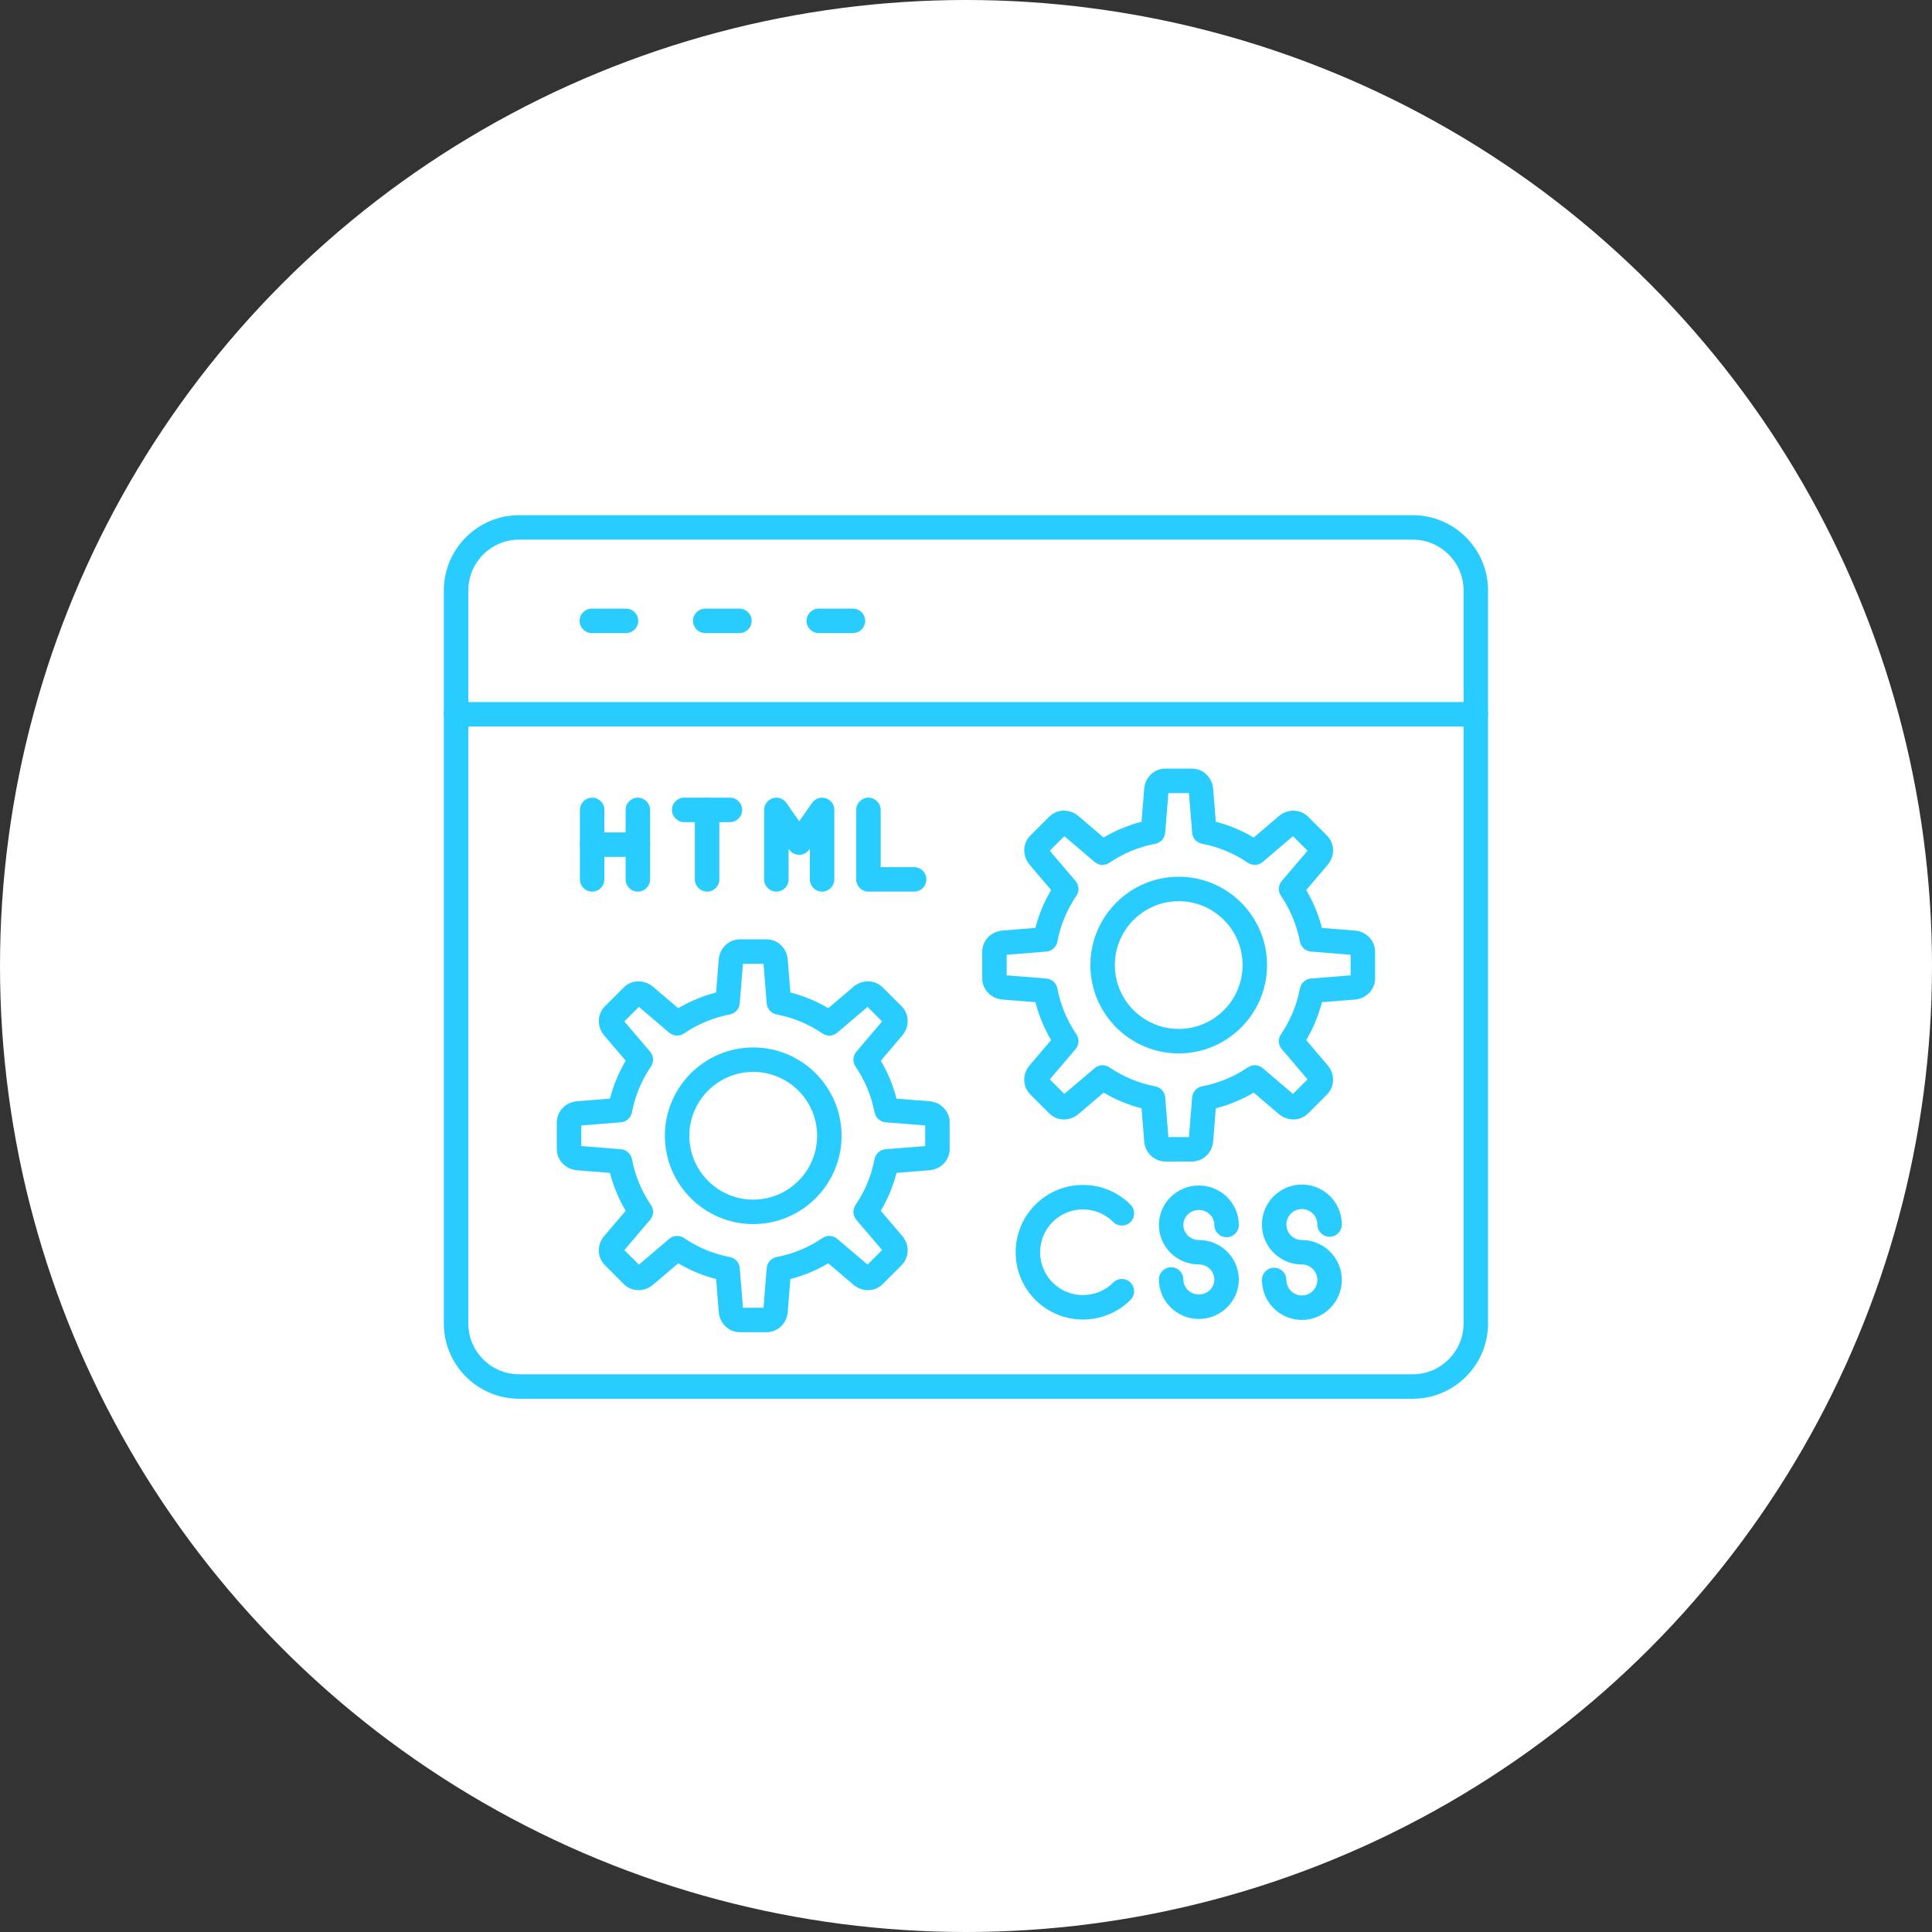 <?xml version="1.0" encoding="UTF-8"?>
<svg xmlns="http://www.w3.org/2000/svg" width="100" height="100" viewBox="0 0 100 100" fill="none">
  <rect x="0" y="0" width="100" height="100" fill="#333333" stroke="none"/>
  <circle cx="50" cy="50" r="50" fill="white"></circle>
  <path fill-rule="evenodd" clip-rule="evenodd" d="M73.126 72.399H26.869C24.721 72.399 22.973 70.651 22.973 68.504V30.561C22.973 28.414 24.721 26.666 26.869 26.666H73.126C75.273 26.666 77.021 28.414 77.021 30.561V68.504C77.021 70.651 75.273 72.399 73.126 72.399ZM26.869 27.932C25.419 27.932 24.24 29.112 24.24 30.561V68.504C24.24 69.953 25.419 71.132 26.869 71.132H73.126C74.575 71.132 75.754 69.953 75.754 68.504V30.561C75.754 29.112 74.575 27.932 73.126 27.932H26.869Z" fill="#29CCFF"></path>
  <path fill-rule="evenodd" clip-rule="evenodd" d="M76.388 37.605H23.606C23.257 37.605 22.973 37.321 22.973 36.971C22.973 36.622 23.257 36.338 23.606 36.338H76.388C76.737 36.338 77.021 36.622 77.021 36.971C77.021 37.321 76.737 37.605 76.388 37.605Z" fill="#29CCFF"></path>
  <path fill-rule="evenodd" clip-rule="evenodd" d="M32.401 32.768H30.634C30.284 32.768 30 32.485 30 32.136C30 31.785 30.284 31.502 30.634 31.502H32.401C32.751 31.502 33.034 31.785 33.034 32.136C33.034 32.485 32.751 32.768 32.401 32.768Z" fill="#29CCFF"></path>
  <path fill-rule="evenodd" clip-rule="evenodd" d="M38.273 32.768H36.505C36.155 32.768 35.871 32.485 35.871 32.136C35.871 31.785 36.155 31.502 36.505 31.502H38.273C38.622 31.502 38.905 31.785 38.905 32.136C38.905 32.485 38.622 32.768 38.273 32.768Z" fill="#29CCFF"></path>
  <path fill-rule="evenodd" clip-rule="evenodd" d="M44.148 32.768H42.38C42.03 32.768 41.746 32.485 41.746 32.136C41.746 31.785 42.03 31.502 42.38 31.502H44.148C44.497 31.502 44.78 31.785 44.78 32.136C44.78 32.485 44.497 32.768 44.148 32.768Z" fill="#29CCFF"></path>
  <path fill-rule="evenodd" clip-rule="evenodd" d="M42.551 46.15C42.202 46.15 41.917 45.866 41.917 45.517V43.931L41.886 43.976C41.767 44.146 41.574 44.246 41.367 44.246C41.16 44.246 40.966 44.146 40.848 43.976L40.817 43.932V45.517C40.817 45.866 40.534 46.15 40.184 46.15C39.835 46.15 39.551 45.866 39.551 45.517V41.921C39.551 41.644 39.73 41.4 39.994 41.316C40.257 41.234 40.545 41.331 40.703 41.558L41.367 42.508L42.032 41.557C42.19 41.331 42.477 41.233 42.741 41.316C43.005 41.4 43.185 41.644 43.185 41.921V45.517C43.185 45.866 42.901 46.15 42.551 46.15Z" fill="#29CCFF"></path>
  <path fill-rule="evenodd" clip-rule="evenodd" d="M47.317 46.15H44.95C44.6 46.15 44.316 45.866 44.316 45.517V41.921C44.316 41.571 44.6 41.287 44.95 41.287C45.3 41.287 45.584 41.571 45.584 41.921V44.883H47.317C47.666 44.883 47.949 45.167 47.949 45.517C47.949 45.866 47.666 46.15 47.317 46.15Z" fill="#29CCFF"></path>
  <path fill-rule="evenodd" clip-rule="evenodd" d="M37.782 42.554H35.415C35.064 42.554 34.781 42.27 34.781 41.921C34.781 41.571 35.064 41.287 35.415 41.287H37.782C38.131 41.287 38.414 41.571 38.414 41.921C38.414 42.27 38.131 42.554 37.782 42.554Z" fill="#29CCFF"></path>
  <path fill-rule="evenodd" clip-rule="evenodd" d="M36.599 46.15C36.249 46.15 35.965 45.866 35.965 45.517V41.921C35.965 41.571 36.249 41.287 36.599 41.287C36.948 41.287 37.232 41.571 37.232 41.921V45.517C37.232 45.866 36.948 46.15 36.599 46.15Z" fill="#29CCFF"></path>
  <path fill-rule="evenodd" clip-rule="evenodd" d="M33.015 46.15C32.665 46.15 32.382 45.866 32.382 45.517V41.921C32.382 41.571 32.665 41.287 33.015 41.287C33.365 41.287 33.649 41.571 33.649 41.921V45.517C33.649 45.866 33.365 46.15 33.015 46.15ZM30.649 46.15C30.299 46.15 30.016 45.866 30.016 45.517V41.921C30.016 41.571 30.299 41.287 30.649 41.287C30.999 41.287 31.282 41.571 31.282 41.921V45.517C31.282 45.866 30.999 46.15 30.649 46.15Z" fill="#29CCFF"></path>
  <path fill-rule="evenodd" clip-rule="evenodd" d="M33.015 44.352H30.649C30.299 44.352 30.016 44.069 30.016 43.72C30.016 43.37 30.299 43.086 30.649 43.086H33.015C33.365 43.086 33.649 43.37 33.649 43.72C33.649 44.069 33.365 44.352 33.015 44.352Z" fill="#29CCFF"></path>
  <path fill-rule="evenodd" clip-rule="evenodd" d="M39.676 68.954H38.3C37.722 68.954 37.25 68.503 37.201 67.905L37.065 66.203C36.374 66.025 35.718 65.752 35.104 65.39L33.802 66.497C33.59 66.678 33.321 66.779 33.049 66.779C32.76 66.779 32.488 66.667 32.284 66.463L31.312 65.489C30.903 65.08 30.888 64.428 31.277 63.971L32.385 62.67C32.021 62.055 31.75 61.399 31.571 60.709L29.869 60.572C29.271 60.523 28.82 60.052 28.82 59.475V58.099C28.82 57.521 29.271 57.049 29.869 57L31.571 56.864C31.749 56.173 32.021 55.517 32.385 54.902L31.277 53.601C30.888 53.145 30.903 52.492 31.312 52.083L32.284 51.111C32.488 50.907 32.76 50.795 33.049 50.795C33.322 50.795 33.59 50.894 33.803 51.076L35.104 52.183C35.719 51.82 36.376 51.548 37.065 51.37L37.201 49.668C37.25 49.07 37.722 48.619 38.3 48.619H39.676C40.254 48.619 40.726 49.07 40.773 49.668L40.91 51.37C41.6 51.549 42.257 51.82 42.872 52.183L44.173 51.076C44.386 50.894 44.653 50.795 44.926 50.795C45.216 50.795 45.487 50.907 45.691 51.111L46.664 52.083C47.073 52.492 47.087 53.145 46.699 53.602L45.591 54.903C45.953 55.517 46.226 56.174 46.403 56.864L48.107 57.001C48.704 57.049 49.155 57.521 49.155 58.099V59.475C49.155 60.052 48.704 60.523 48.107 60.572L46.404 60.709C46.226 61.399 45.953 62.056 45.591 62.67L46.698 63.971C47.087 64.429 47.073 65.08 46.664 65.489L45.691 66.463C45.487 66.667 45.216 66.779 44.926 66.779C44.653 66.779 44.386 66.678 44.173 66.497L42.872 65.389C42.257 65.752 41.6 66.025 40.91 66.202L40.773 67.905C40.726 68.503 40.254 68.954 39.676 68.954ZM38.455 67.688H39.52L39.684 65.636C39.708 65.352 39.918 65.118 40.198 65.065C41.05 64.901 41.849 64.57 42.571 64.08C42.807 63.921 43.12 63.938 43.337 64.123L44.905 65.456L45.657 64.703L44.324 63.136C44.139 62.92 44.122 62.606 44.282 62.37C44.772 61.648 45.103 60.85 45.266 59.996C45.32 59.717 45.553 59.506 45.837 59.483L47.889 59.318V58.254L45.837 58.089C45.553 58.066 45.32 57.857 45.266 57.577C45.102 56.724 44.772 55.925 44.282 55.203C44.122 54.967 44.139 54.654 44.324 54.437L45.657 52.869L44.905 52.116L43.337 53.451C43.121 53.635 42.807 53.653 42.572 53.492C41.849 53.002 41.051 52.671 40.197 52.508C39.917 52.454 39.708 52.22 39.684 51.936L39.52 49.885H38.455L38.29 51.936C38.267 52.22 38.058 52.454 37.778 52.508C36.924 52.671 36.125 53.002 35.403 53.492C35.167 53.653 34.854 53.635 34.637 53.451L33.07 52.116L32.317 52.869L33.651 54.436C33.836 54.654 33.853 54.966 33.693 55.203C33.203 55.924 32.871 56.724 32.709 57.577C32.655 57.857 32.422 58.066 32.138 58.089L30.087 58.254V59.319L32.138 59.484C32.422 59.506 32.656 59.717 32.709 59.996C32.873 60.85 33.203 61.648 33.693 62.37C33.854 62.606 33.837 62.92 33.652 63.136L32.317 64.704L33.07 65.457L34.637 64.123C34.855 63.938 35.169 63.921 35.404 64.08C36.125 64.57 36.924 64.902 37.778 65.066C38.058 65.118 38.267 65.353 38.29 65.636L38.455 67.688Z" fill="#29CCFF"></path>
  <path fill-rule="evenodd" clip-rule="evenodd" d="M38.987 63.359C36.466 63.359 34.414 61.309 34.414 58.787C34.414 56.266 36.466 54.215 38.987 54.215C41.509 54.215 43.56 56.266 43.56 58.787C43.56 61.309 41.509 63.359 38.987 63.359ZM38.987 55.481C37.164 55.481 35.681 56.964 35.681 58.787C35.681 60.609 37.164 62.092 38.987 62.092C40.81 62.092 42.294 60.609 42.294 58.787C42.294 56.964 40.81 55.481 38.987 55.481Z" fill="#29CCFF"></path>
  <path fill-rule="evenodd" clip-rule="evenodd" d="M61.695 60.119H60.319C59.742 60.119 59.27 59.668 59.222 59.069L59.085 57.367C58.395 57.19 57.738 56.917 57.124 56.554L55.822 57.662C55.609 57.843 55.342 57.944 55.069 57.944C54.78 57.944 54.508 57.831 54.305 57.627L53.331 56.654C52.922 56.245 52.908 55.593 53.297 55.137L54.405 53.834C54.042 53.22 53.769 52.563 53.592 51.873L51.889 51.737C51.291 51.688 50.84 51.216 50.84 50.64V49.263C50.84 48.686 51.291 48.214 51.889 48.165L53.591 48.028C53.769 47.339 54.042 46.682 54.404 46.067L53.297 44.766C52.908 44.31 52.922 43.657 53.331 43.248L54.304 42.275C54.509 42.072 54.78 41.959 55.069 41.959C55.342 41.959 55.609 42.059 55.822 42.241L57.124 43.349C57.738 42.985 58.395 42.713 59.085 42.535L59.222 40.833C59.27 40.234 59.742 39.783 60.319 39.783H61.695C62.273 39.783 62.745 40.234 62.794 40.833L62.93 42.535C63.62 42.713 64.276 42.985 64.891 43.349L66.193 42.241C66.406 42.059 66.674 41.959 66.946 41.959C67.236 41.959 67.507 42.072 67.711 42.276L68.683 43.248C69.092 43.657 69.107 44.31 68.718 44.766L67.611 46.068C67.973 46.683 68.245 47.34 68.424 48.029L70.126 48.165C70.724 48.214 71.175 48.686 71.175 49.264V50.64C71.175 51.216 70.724 51.688 70.126 51.737L68.424 51.874C68.245 52.564 67.973 53.221 67.611 53.836L68.718 55.137C69.107 55.593 69.092 56.245 68.683 56.654L67.711 57.628C67.507 57.832 67.236 57.944 66.946 57.944C66.674 57.944 66.406 57.843 66.192 57.662L64.891 56.554C64.276 56.917 63.62 57.19 62.93 57.367L62.794 59.071C62.745 59.668 62.273 60.119 61.695 60.119ZM60.476 58.852H61.54L61.705 56.8C61.727 56.517 61.937 56.282 62.217 56.229C63.07 56.066 63.869 55.734 64.591 55.245C64.827 55.085 65.14 55.102 65.358 55.287L66.925 56.621L67.678 55.868L66.343 54.301C66.158 54.084 66.141 53.771 66.302 53.535C66.791 52.813 67.123 52.015 67.286 51.16C67.34 50.881 67.574 50.672 67.858 50.648L69.909 50.483V49.419L67.857 49.254C67.574 49.231 67.339 49.022 67.285 48.741C67.123 47.889 66.791 47.089 66.302 46.368C66.141 46.131 66.158 45.818 66.343 45.601L67.678 44.034L66.925 43.281L65.358 44.615C65.14 44.8 64.827 44.816 64.591 44.657C63.87 44.167 63.07 43.835 62.217 43.673C61.937 43.619 61.727 43.386 61.705 43.101L61.54 41.05H60.476L60.31 43.101C60.288 43.386 60.078 43.619 59.798 43.673C58.944 43.835 58.146 44.167 57.423 44.657C57.188 44.816 56.874 44.8 56.657 44.615L55.09 43.281L54.337 44.034L55.672 45.601C55.856 45.818 55.873 46.131 55.713 46.367C55.223 47.089 54.892 47.888 54.728 48.742C54.676 49.022 54.441 49.231 54.157 49.254L52.106 49.419V50.483L54.158 50.648C54.442 50.672 54.676 50.881 54.729 51.16C54.892 52.014 55.224 52.813 55.714 53.535C55.873 53.77 55.856 54.084 55.672 54.301L54.337 55.868L55.09 56.621L56.658 55.287C56.874 55.102 57.188 55.085 57.423 55.245C58.146 55.735 58.944 56.066 59.798 56.23C60.078 56.283 60.288 56.517 60.31 56.801L60.476 58.852Z" fill="#29CCFF"></path>
  <path fill-rule="evenodd" clip-rule="evenodd" d="M61.01 54.525C58.488 54.525 56.438 52.473 56.438 49.952C56.438 47.431 58.488 45.379 61.01 45.379C63.531 45.379 65.583 47.43 65.583 49.952C65.583 52.473 63.531 54.525 61.01 54.525ZM61.01 46.646C59.188 46.646 57.704 48.129 57.704 49.952C57.704 51.775 59.188 53.257 61.01 53.257C62.833 53.257 64.316 51.775 64.316 49.952C64.316 48.129 62.833 46.646 61.01 46.646Z" fill="#29CCFF"></path>
  <path fill-rule="evenodd" clip-rule="evenodd" d="M62.052 68.269C60.912 68.269 59.984 67.353 59.984 66.226C59.984 65.876 60.267 65.592 60.617 65.592C60.967 65.592 61.251 65.876 61.251 66.226C61.251 66.653 61.61 67.002 62.052 67.002C62.495 67.002 62.854 66.653 62.854 66.226C62.854 65.797 62.495 65.448 62.052 65.448C60.912 65.448 59.984 64.532 59.984 63.406C59.984 62.279 60.912 61.361 62.052 61.361C63.193 61.361 64.121 62.279 64.121 63.406C64.121 63.755 63.837 64.038 63.487 64.038C63.138 64.038 62.854 63.755 62.854 63.406C62.854 62.977 62.495 62.629 62.052 62.629C61.61 62.629 61.251 62.977 61.251 63.406C61.251 63.834 61.61 64.182 62.052 64.182C63.193 64.182 64.121 65.099 64.121 66.226C64.121 67.353 63.193 68.269 62.052 68.269Z" fill="#29CCFF"></path>
  <path fill-rule="evenodd" clip-rule="evenodd" d="M67.384 68.32C66.244 68.32 65.316 67.391 65.316 66.251C65.316 65.901 65.599 65.618 65.949 65.618C66.299 65.618 66.583 65.901 66.583 66.251C66.583 66.693 66.942 67.052 67.384 67.052C67.827 67.052 68.186 66.693 68.186 66.251C68.186 65.809 67.827 65.449 67.384 65.449C66.244 65.449 65.316 64.522 65.316 63.381C65.316 62.241 66.244 61.312 67.384 61.312C68.525 61.312 69.453 62.241 69.453 63.381C69.453 63.731 69.169 64.015 68.82 64.015C68.47 64.015 68.186 63.731 68.186 63.381C68.186 62.939 67.827 62.58 67.384 62.58C66.942 62.58 66.583 62.939 66.583 63.381C66.583 63.824 66.942 64.183 67.384 64.183C68.525 64.183 69.453 65.111 69.453 66.251C69.453 67.391 68.525 68.32 67.384 68.32Z" fill="#29CCFF"></path>
  <path fill-rule="evenodd" clip-rule="evenodd" d="M56.053 68.299C55.16 68.299 54.268 67.96 53.589 67.281C52.231 65.922 52.231 63.711 53.589 62.353C54.247 61.694 55.122 61.332 56.053 61.332C56.983 61.332 57.859 61.694 58.517 62.353C58.764 62.6 58.764 63.002 58.517 63.249C58.27 63.496 57.868 63.496 57.621 63.249C57.202 62.83 56.645 62.599 56.053 62.599C55.46 62.599 54.904 62.83 54.484 63.249C53.621 64.113 53.621 65.52 54.484 66.385C55.349 67.249 56.756 67.249 57.621 66.385C57.868 66.137 58.27 66.137 58.517 66.385C58.764 66.632 58.764 67.033 58.517 67.28C57.838 67.96 56.945 68.299 56.053 68.299Z" fill="#29CCFF"></path>
</svg>

